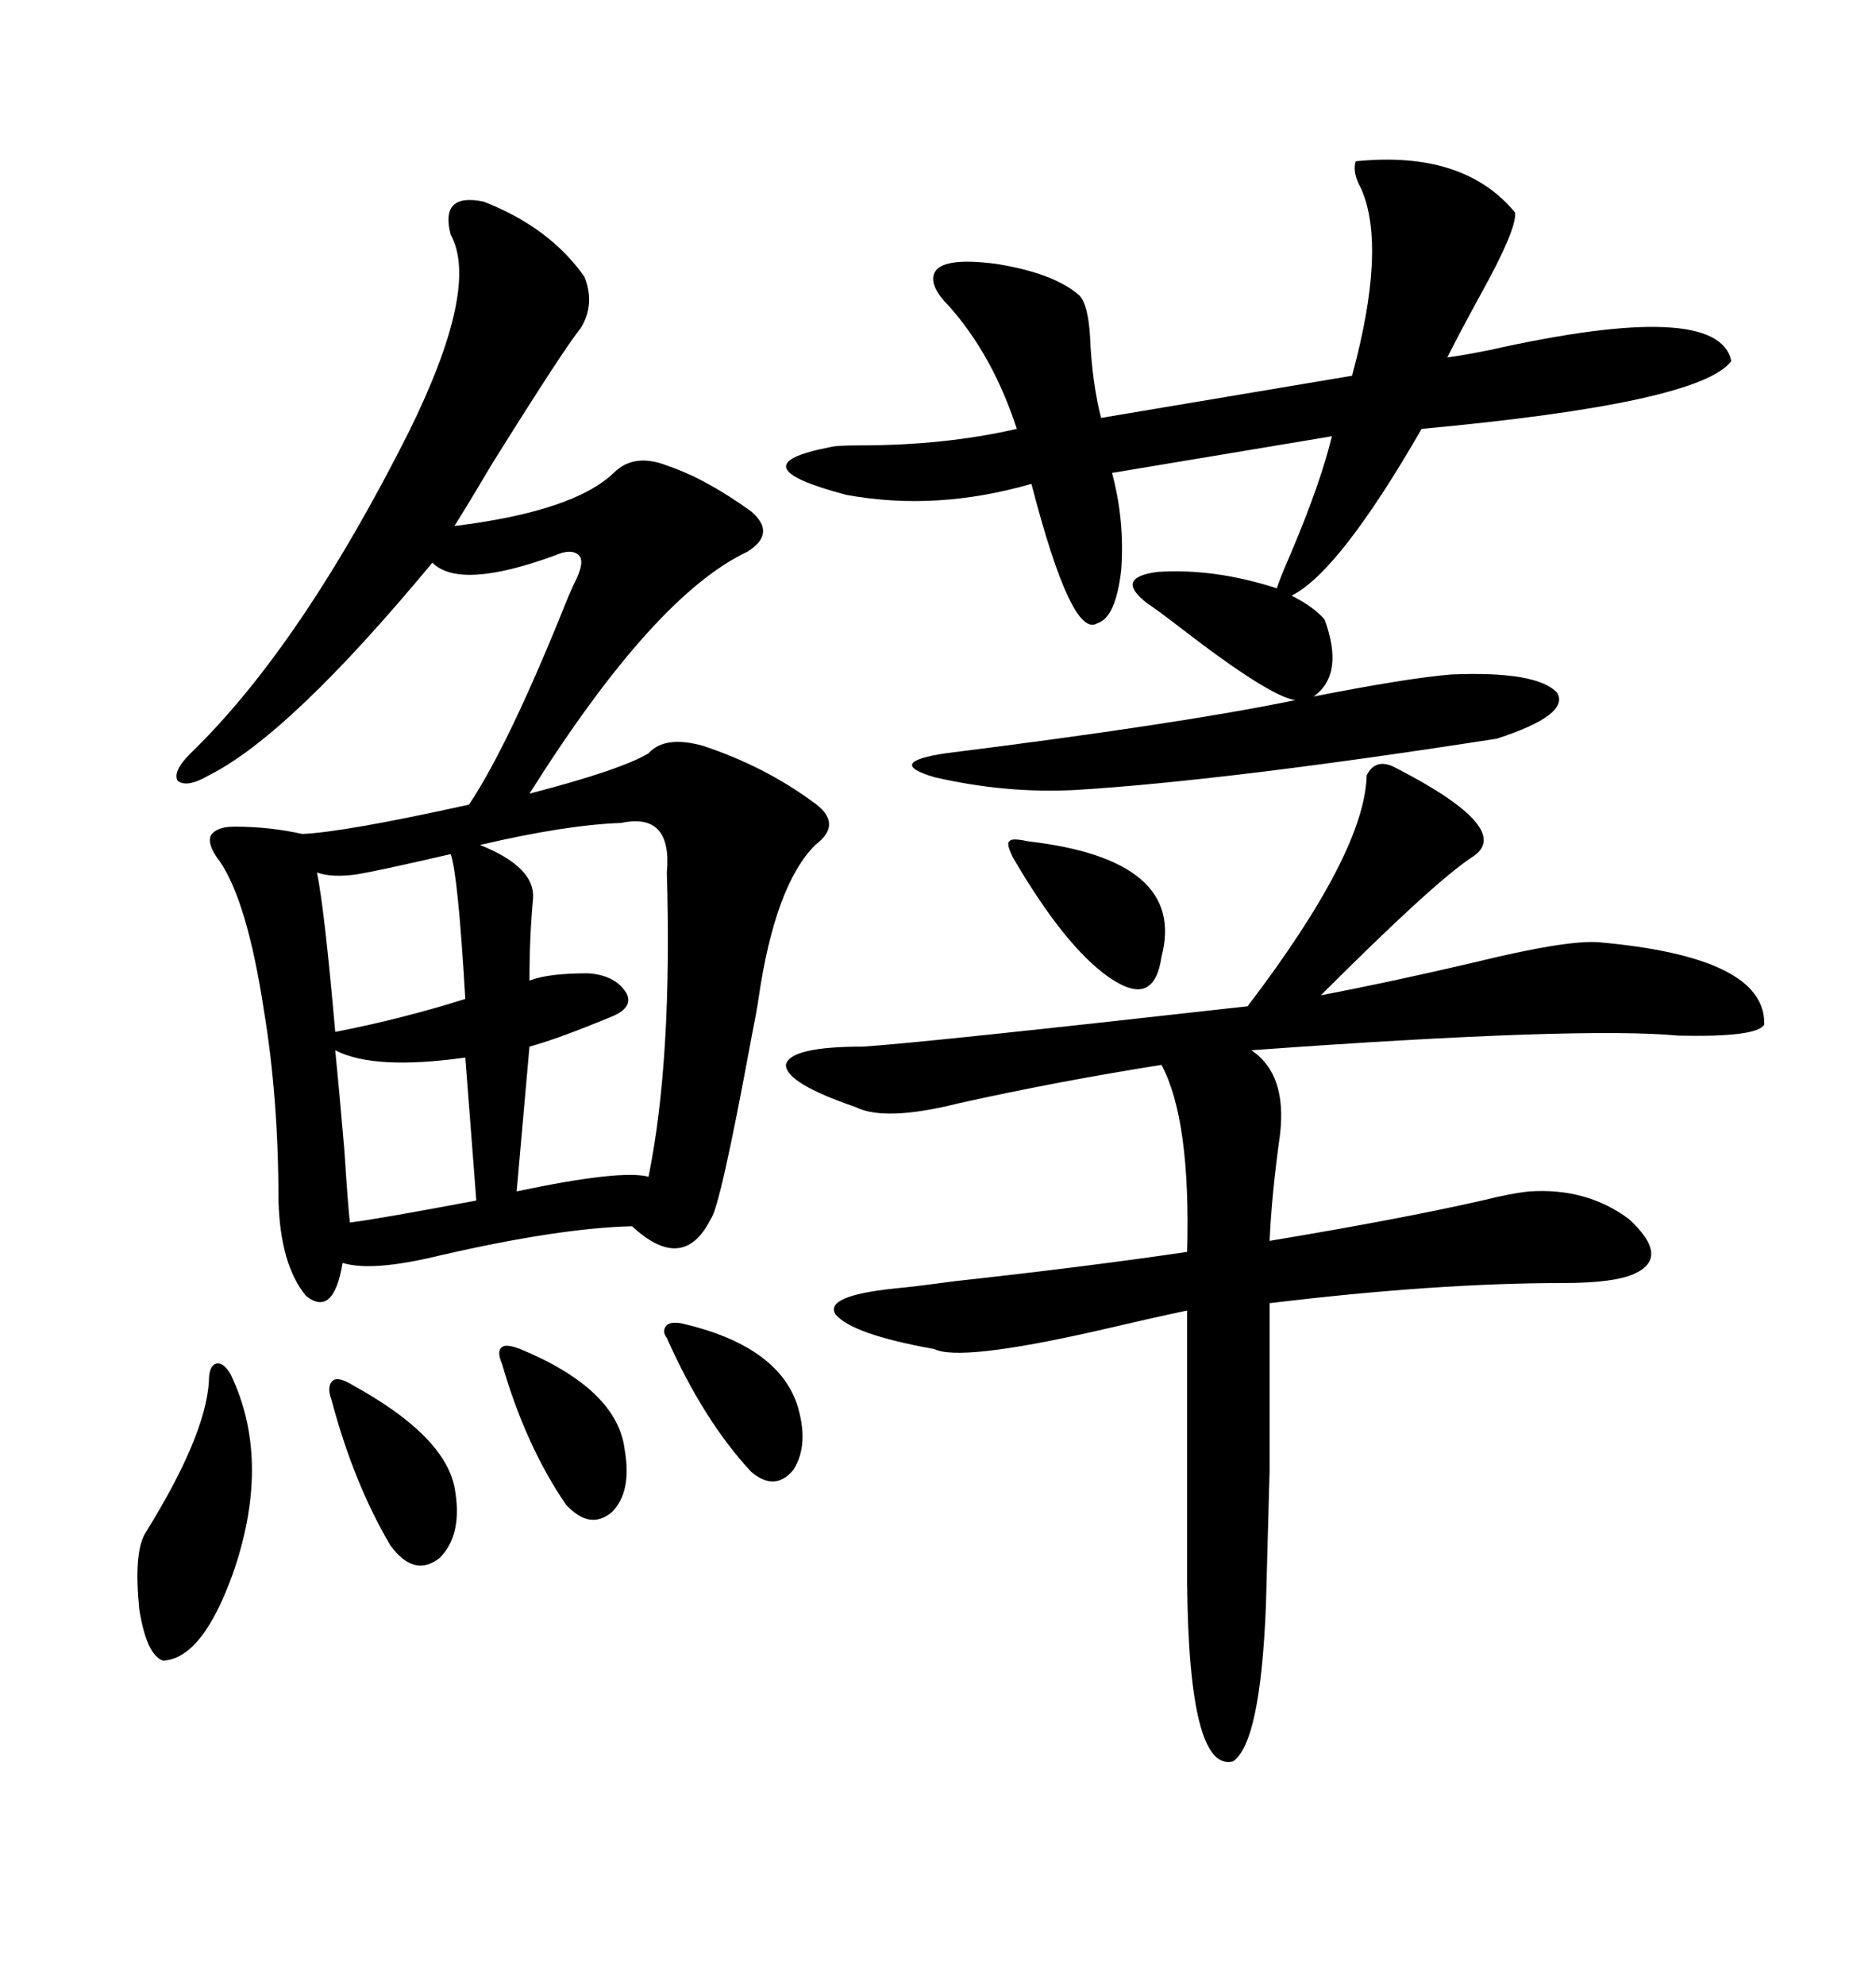 <svg xmlns="http://www.w3.org/2000/svg" xmlns:xlink="http://www.w3.org/1999/xlink" width="300" height="317.285"><path d="M77.34 32.23L77.34 32.23Q87.89 36.33 93.46 44.24L93.46 44.24Q95.21 48.63 92.87 52.44L92.87 52.44Q90.23 55.66 78.52 74.41L78.52 74.41Q74.71 80.86 72.66 84.08L72.66 84.08Q91.70 81.74 98.14 75.59L98.14 75.59Q101.37 72.36 106.64 74.41L106.64 74.41Q112.79 76.46 120.12 81.74L120.12 81.74Q124.22 85.25 119.53 88.18L119.53 88.18Q104.59 95.21 84.67 126.86L84.67 126.86Q99.32 123.05 103.71 120.41L103.71 120.41Q106.35 117.48 112.50 119.24L112.50 119.24Q122.17 122.46 129.79 128.03L129.79 128.03Q135.06 131.54 130.37 135.06L130.37 135.06Q123.93 141.50 121.29 159.67L121.29 159.67Q121.00 161.72 120.12 166.11L120.12 166.11Q115.14 193.07 113.67 194.82L113.67 194.82Q109.28 203.61 101.07 196.00L101.07 196.00Q89.36 196.29 70.31 200.68L70.31 200.68Q59.47 203.32 54.79 201.86L54.79 201.86Q53.32 210.64 48.93 207.13L48.93 207.13Q44.82 202.15 44.53 191.89L44.53 191.89Q44.53 175.49 42.19 161.43L42.19 161.43Q39.55 144.14 35.16 137.70L35.16 137.70Q33.11 135.06 33.69 133.59L33.69 133.59Q34.57 132.13 37.50 132.13L37.50 132.13Q43.07 132.13 48.34 133.30L48.34 133.30Q55.08 133.01 75 128.61L75 128.61Q81.45 118.95 90.82 95.51L90.82 95.51Q91.70 93.46 92.29 92.29L92.29 92.29Q93.46 89.65 92.58 88.77L92.58 88.77Q91.41 87.60 88.77 88.77L88.77 88.77Q73.54 94.34 69.14 89.94L69.14 89.94Q46.29 117.48 33.40 123.93L33.40 123.93Q29.88 125.98 28.42 124.80L28.42 124.80Q27.54 123.34 30.47 120.41L30.47 120.41Q48.05 103.42 65.33 69.14L65.33 69.14Q76.76 46.00 72.07 37.50L72.07 37.50Q70.31 30.76 77.34 32.23ZM223.24 122.75L223.24 122.75Q242.58 132.71 235.25 137.11L235.25 137.11Q229.10 141.21 211.23 159.08L211.23 159.08Q222.07 157.03 235.84 153.81L235.84 153.81Q250.20 150.29 255.47 150.59L255.47 150.59Q282.42 152.93 282.13 163.77L282.13 163.77Q280.96 165.82 268.36 165.53L268.36 165.53Q252.83 164.06 200.10 167.87L200.10 167.87Q206.25 171.97 204.49 182.81L204.49 182.81Q203.32 191.60 203.03 198.34L203.03 198.34Q224.12 194.82 237.01 191.89L237.01 191.89Q241.70 190.72 244.63 190.43L244.63 190.43Q253.71 189.84 260.45 194.82L260.45 194.82Q267.19 200.98 261.33 203.61L261.33 203.61Q258.11 205.08 249.90 205.08L249.90 205.08Q229.69 205.08 203.03 208.30L203.03 208.30Q203.03 224.71 203.03 234.96L203.03 234.96Q202.73 246.09 202.44 256.64L202.44 256.64Q201.56 278.61 197.17 281.54L197.17 281.54Q190.14 283.30 189.84 253.13L189.84 253.13L189.84 209.47Q184.28 210.64 175.49 212.70L175.49 212.70Q153.52 217.68 149.41 215.63L149.41 215.63Q136.23 213.28 133.59 210.06L133.59 210.06Q131.84 207.13 142.97 205.96L142.97 205.96Q146.19 205.66 152.64 204.79L152.64 204.79Q174.02 202.44 189.84 200.10L189.84 200.10Q190.43 179.00 185.74 170.21L185.74 170.21Q169.04 172.85 153.22 176.37L153.22 176.37Q141.50 179.30 136.82 176.95L136.82 176.95Q125.68 173.14 125.68 170.21L125.68 170.21Q126.27 167.29 137.99 167.29L137.99 167.29Q147.36 166.70 199.51 160.84L199.51 160.84Q218.26 136.23 218.55 123.93L218.55 123.93Q220.02 121.00 223.24 122.75ZM232.03 107.81L232.03 107.81Q245.80 107.23 249.02 110.74L249.02 110.74Q251.07 114.26 239.36 118.07L239.36 118.07Q196.00 124.80 171.97 126.27L171.97 126.27Q160.84 126.86 149.41 124.22L149.41 124.22Q141.50 121.88 151.17 120.41L151.17 120.41Q188.67 115.72 207.13 111.91L207.13 111.91Q203.03 111.33 188.96 100.49L188.96 100.49Q185.16 97.56 183.40 96.39L183.40 96.39Q178.13 92.29 185.16 91.41L185.16 91.41Q194.24 90.82 204.20 94.04L204.20 94.04Q204.49 92.87 206.54 88.18L206.54 88.18Q211.23 77.05 212.99 69.73L212.99 69.73L177.83 75.59Q179.88 83.20 179.30 91.11L179.30 91.11Q178.42 98.73 175.49 99.61L175.49 99.61Q171.39 102.25 164.94 77.34L164.94 77.34Q149.71 81.74 135.35 79.10L135.35 79.10Q117.48 74.41 132.71 71.48L132.71 71.48Q133.59 71.19 137.40 71.19L137.40 71.19Q151.17 71.19 162.60 68.55L162.60 68.55Q158.79 56.84 151.76 48.93L151.76 48.93Q148.54 45.70 149.41 43.65L149.41 43.65Q150.59 41.02 159.38 42.19L159.38 42.19Q168.46 43.65 172.56 47.17L172.56 47.17Q174.02 48.63 174.32 53.91L174.32 53.91Q174.61 60.94 176.07 66.80L176.07 66.80L216.21 60.06Q221.78 39.55 217.68 30.18L217.68 30.18Q216.21 27.54 216.80 25.78L216.80 25.78Q234.08 24.02 242.29 33.98L242.29 33.98Q242.58 36.62 236.72 47.17L236.72 47.17Q233.20 53.61 231.45 57.13L231.45 57.13Q233.79 56.84 238.18 55.96L238.18 55.96Q274.80 47.75 276.86 57.71L276.86 57.71Q271.88 64.45 227.34 68.55L227.34 68.55Q214.16 91.41 206.54 95.21L206.54 95.21Q210.06 96.97 211.82 99.02L211.82 99.02Q215.04 107.81 210.06 111.33L210.06 111.33Q225 108.40 232.03 107.81ZM99.32 131.54L99.32 131.54Q90.53 131.84 76.76 135.06L76.76 135.06Q85.55 138.57 85.25 143.55L85.25 143.55Q84.67 149.71 84.67 156.74L84.67 156.74Q87.60 155.57 94.04 155.57L94.04 155.57Q98.44 155.86 100.20 158.79L100.20 158.79Q101.37 161.13 97.56 162.60L97.56 162.60Q89.06 166.11 84.67 167.29L84.67 167.29L82.62 190.43Q99.32 186.91 103.71 188.09L103.71 188.09Q107.52 169.34 106.64 139.45L106.64 139.45Q107.52 129.79 99.32 131.54ZM72.07 136.52L72.07 136.52Q60.64 139.16 57.13 139.75L57.13 139.75Q53.03 140.33 50.68 139.45L50.68 139.45Q51.86 145.02 53.61 164.94L53.61 164.94Q64.16 162.89 74.41 159.67L74.41 159.67Q73.24 139.75 72.07 136.52ZM36.91 219.73L36.91 219.73Q43.36 233.20 37.50 250.78L37.50 250.78Q32.52 265.14 26.07 265.43L26.07 265.43Q23.44 264.55 22.27 257.23L22.27 257.23Q21.39 248.44 23.14 245.21L23.14 245.21Q32.81 229.69 33.40 220.90L33.40 220.90Q33.40 218.26 34.57 217.97L34.57 217.97Q35.74 217.68 36.91 219.73ZM53.61 167.87L53.61 167.87Q54.20 173.73 55.08 183.98L55.08 183.98Q55.66 193.07 55.96 195.41L55.96 195.41Q60.64 194.82 76.17 191.89L76.17 191.89L74.41 169.04Q59.77 171.09 53.61 167.87ZM56.54 221.48L56.54 221.48Q70.90 229.39 72.66 237.60L72.66 237.60Q74.12 245.21 70.31 249.02L70.31 249.02Q66.21 252.25 62.40 246.97L62.40 246.97Q56.54 237.01 53.03 223.83L53.03 223.83Q52.15 221.48 53.32 220.61L53.32 220.61Q54.20 220.02 56.54 221.48ZM164.36 134.47L164.36 134.47Q189.84 137.40 185.74 152.93L185.74 152.93Q185.16 157.03 183.11 157.91L183.11 157.91Q181.05 158.79 177.25 156.15L177.25 156.15Q170.21 151.17 162.01 137.11L162.01 137.11Q160.84 134.77 161.43 134.47L161.43 134.47Q161.72 133.89 164.36 134.47ZM83.20 215.63L83.20 215.63Q98.73 222.07 99.90 231.74L99.90 231.74Q101.07 238.48 97.85 241.70L97.85 241.70Q94.34 244.63 90.53 240.53L90.53 240.53Q84.08 231.15 80.27 217.97L80.27 217.97Q79.39 215.92 80.27 215.33L80.27 215.33Q80.86 214.75 83.20 215.63ZM108.98 211.52L108.98 211.52Q124.22 215.04 127.44 224.41L127.44 224.41Q129.49 230.86 126.86 234.96L126.86 234.96Q123.93 238.48 120.12 235.25L120.12 235.25Q112.50 227.05 106.64 213.87L106.64 213.87Q105.76 212.70 106.64 211.82L106.64 211.82Q107.23 211.23 108.98 211.52Z"/></svg>
